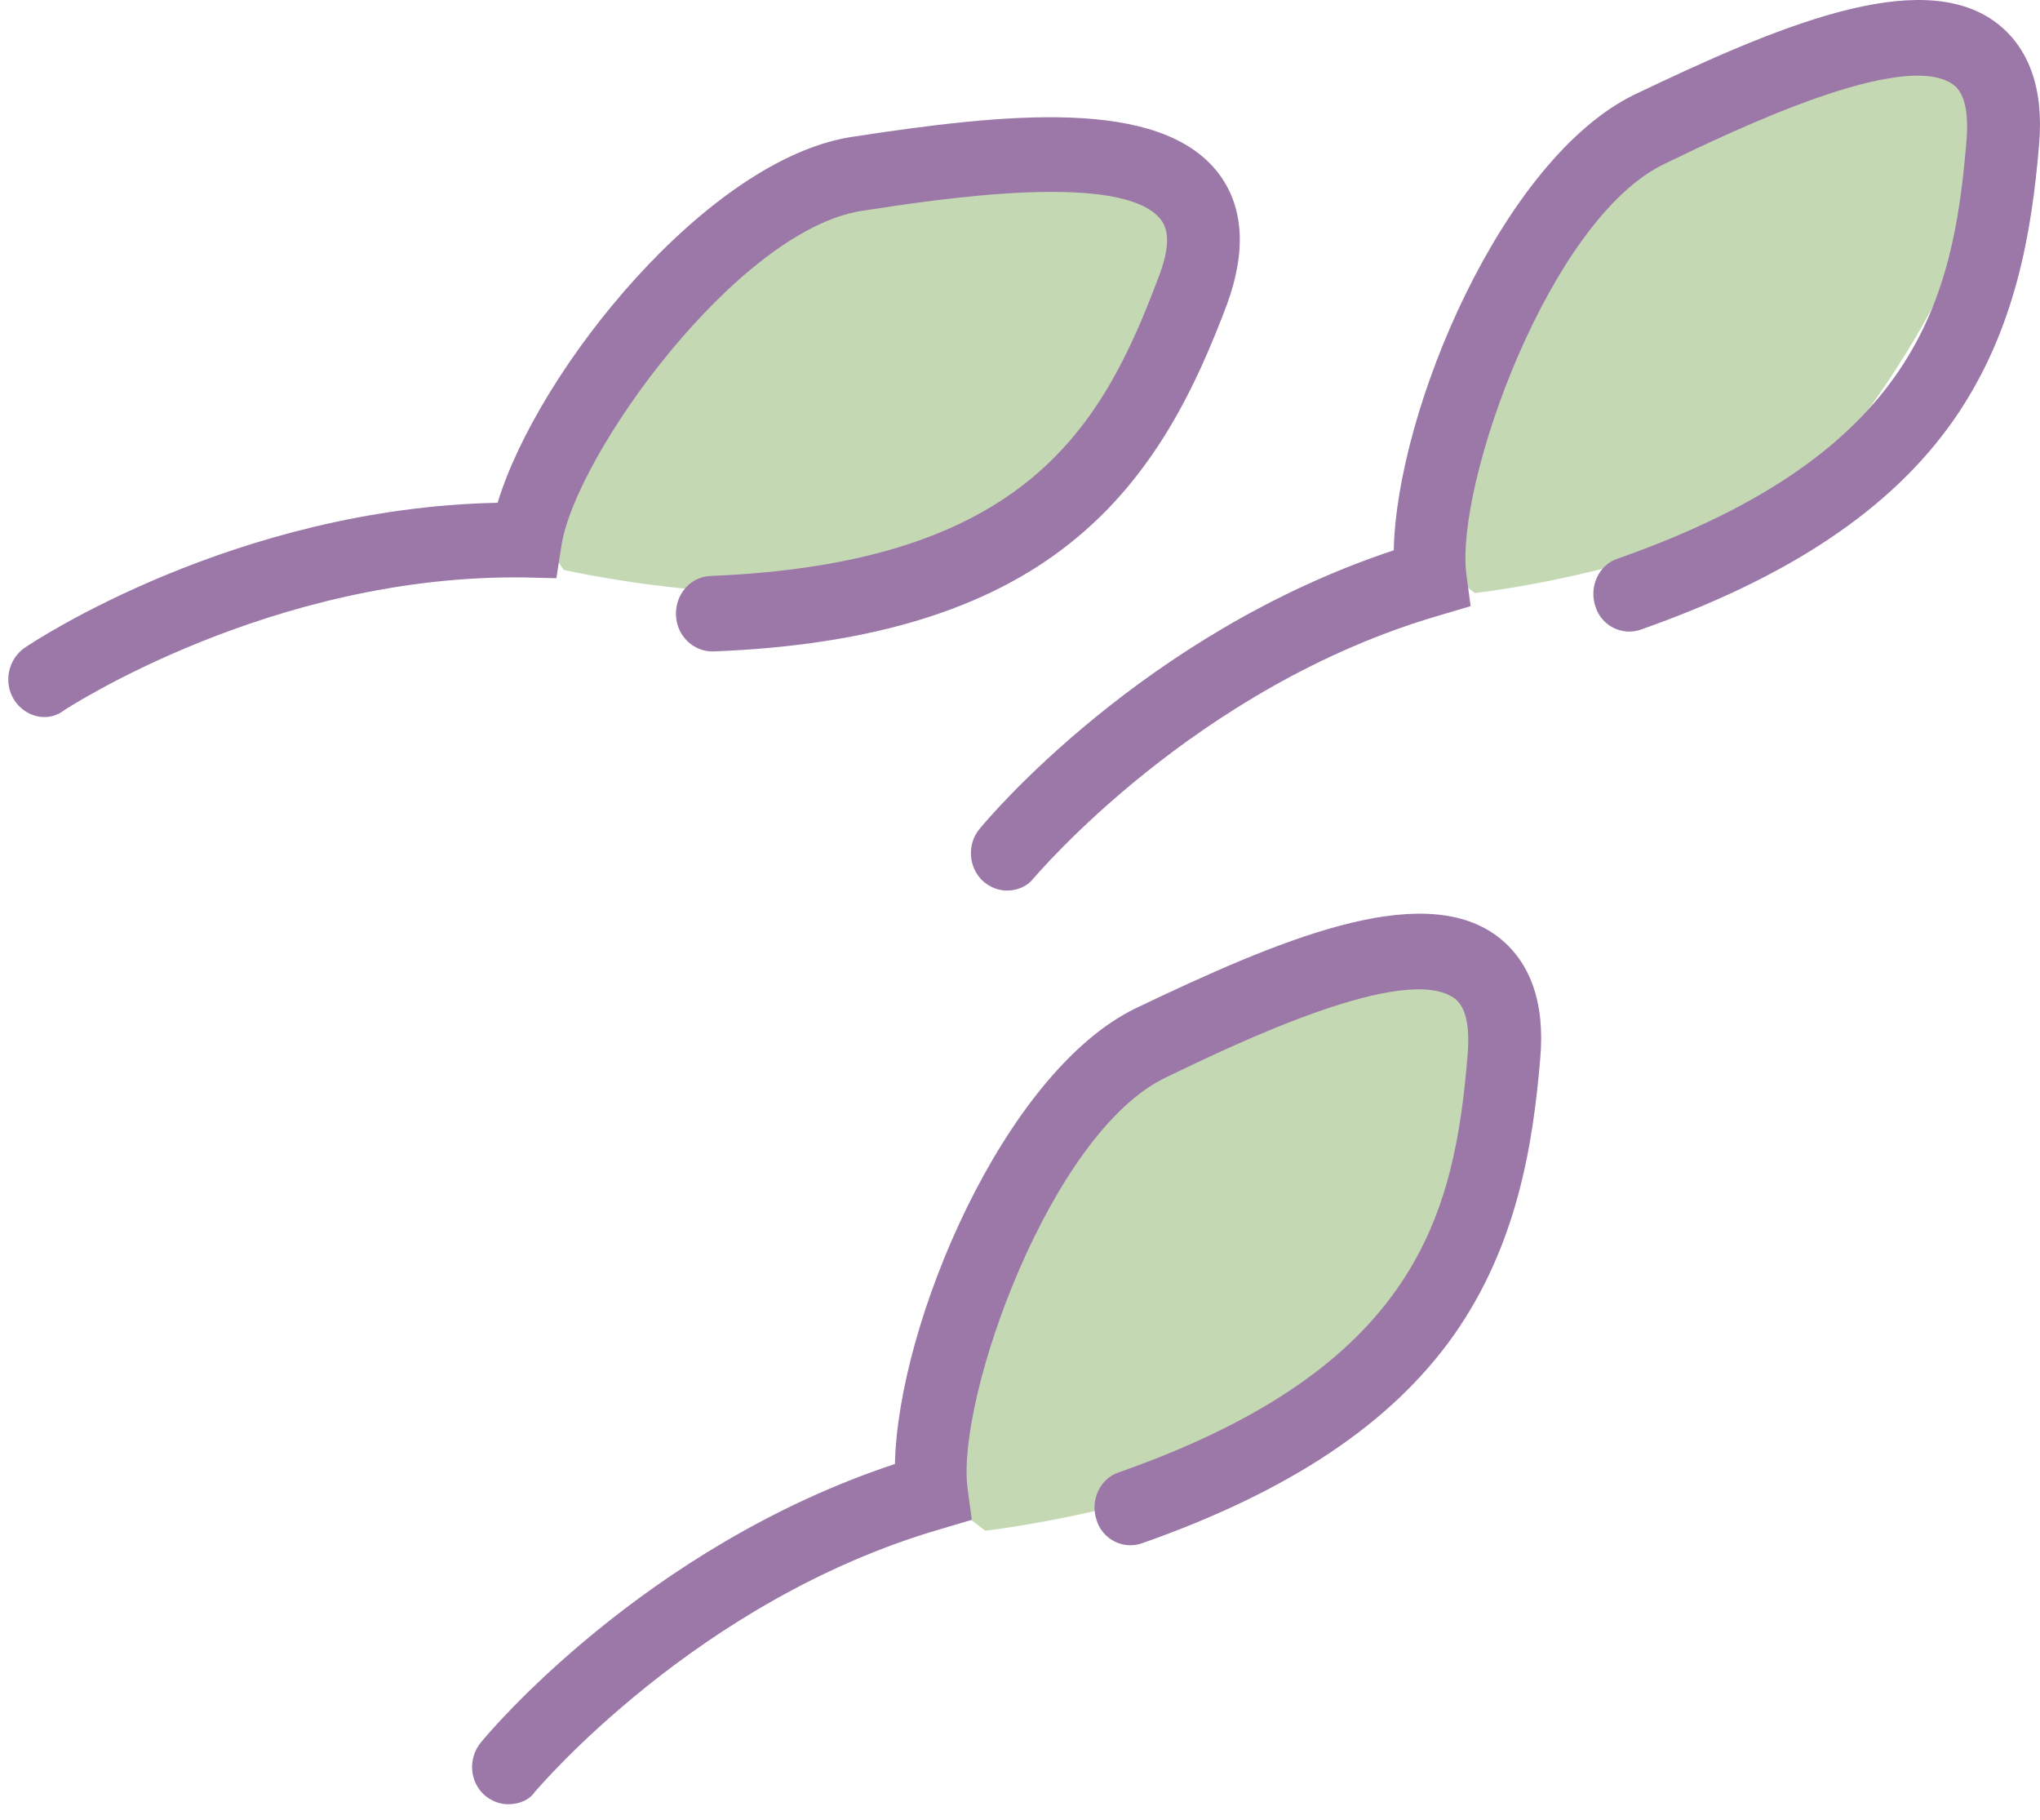 <svg xmlns="http://www.w3.org/2000/svg" width="102" height="91" viewBox="0 0 102 91" fill="none"><path d="M26.917 26.607C26.917 26.607 34.169 6.045 51.596 8.555C69.022 11.102 53.778 24.06 47.582 27.788C41.386 31.517 28.184 28.489 28.184 28.489L26.917 26.607Z" fill="#C5D8B4"></path><path d="M71.967 28.288C71.967 28.288 72.63 6.435 89.798 3.088C106.966 -0.26 96.463 17.03 91.787 22.585C87.111 28.14 73.746 29.649 73.746 29.649L71.967 28.288Z" fill="#C5D8B4"></path><path d="M47.394 75.09C47.394 75.09 48.091 52.087 66.127 48.563C84.127 45.039 73.129 63.24 68.217 69.087C63.268 74.935 49.264 76.522 49.264 76.522L47.394 75.09Z" fill="#C5D8B4"></path><path d="M2.224 35.846C1.644 35.846 1.064 35.544 0.701 34.978C0.158 34.111 0.411 32.942 1.245 32.376C1.68 32.074 11.758 25.398 24.881 25.134C26.911 18.458 35.394 7.935 42.608 6.841C50.257 5.672 57.979 4.842 60.915 8.652C62.184 10.311 62.329 12.536 61.35 15.214C59.828 19.25 57.725 23.814 53.484 27.171C49.315 30.49 43.478 32.263 35.684 32.565C34.705 32.602 33.835 31.81 33.799 30.754C33.763 29.698 34.524 28.831 35.539 28.793C51.309 28.151 55.115 21.362 57.943 13.819C58.45 12.499 58.486 11.556 58.051 10.99C56.166 8.538 47.031 9.934 43.116 10.537C36.88 11.48 28.76 22.758 28.071 27.284L27.818 28.906L26.259 28.868C13.571 28.68 3.275 35.469 3.203 35.507C2.913 35.733 2.586 35.846 2.224 35.846Z" fill="#9B78A8"></path><path d="M50.366 44.521C49.931 44.521 49.532 44.37 49.17 44.068C48.409 43.389 48.336 42.182 48.989 41.428C49.315 41.013 57.145 31.659 69.688 27.51C69.833 20.495 75.126 7.935 81.724 4.729C88.757 1.372 95.934 -1.721 99.777 1.108C101.445 2.353 102.206 4.427 101.952 7.256C101.59 11.556 100.792 16.572 97.638 21.061C94.521 25.474 89.445 28.868 82.05 31.471C81.108 31.81 80.056 31.282 79.766 30.301C79.44 29.321 79.948 28.227 80.89 27.925C95.826 22.683 97.675 15.026 98.327 6.992C98.436 5.559 98.218 4.653 97.675 4.239C95.209 2.428 86.799 6.464 83.21 8.199C77.482 10.952 72.77 24.154 73.314 28.68L73.531 30.301L72.008 30.754C59.755 34.3 51.78 43.804 51.671 43.917C51.381 44.295 50.874 44.521 50.366 44.521Z" fill="#9B78A8"></path><path d="M25.425 90.197C24.99 90.197 24.591 90.046 24.229 89.745C23.468 89.066 23.395 87.897 24.047 87.104C24.374 86.689 32.204 77.335 44.747 73.187C44.892 66.171 50.185 53.611 56.783 50.405C63.816 47.048 70.993 43.955 74.836 46.784C76.504 48.029 77.265 50.103 77.011 52.932C76.649 57.232 75.851 62.248 72.697 66.737C69.579 71.15 64.504 74.544 57.109 77.147C56.166 77.486 55.115 76.958 54.825 75.978C54.499 74.997 55.006 73.903 55.949 73.602C70.885 68.359 72.733 60.702 73.386 52.668C73.495 51.235 73.277 50.33 72.733 49.915C70.268 48.104 61.858 52.14 58.269 53.875C52.541 56.629 47.829 69.83 48.372 74.356L48.59 75.978L47.067 76.43C34.814 79.976 26.839 89.481 26.73 89.594C26.476 89.971 25.969 90.197 25.425 90.197Z" fill="#9B78A8"></path></svg>